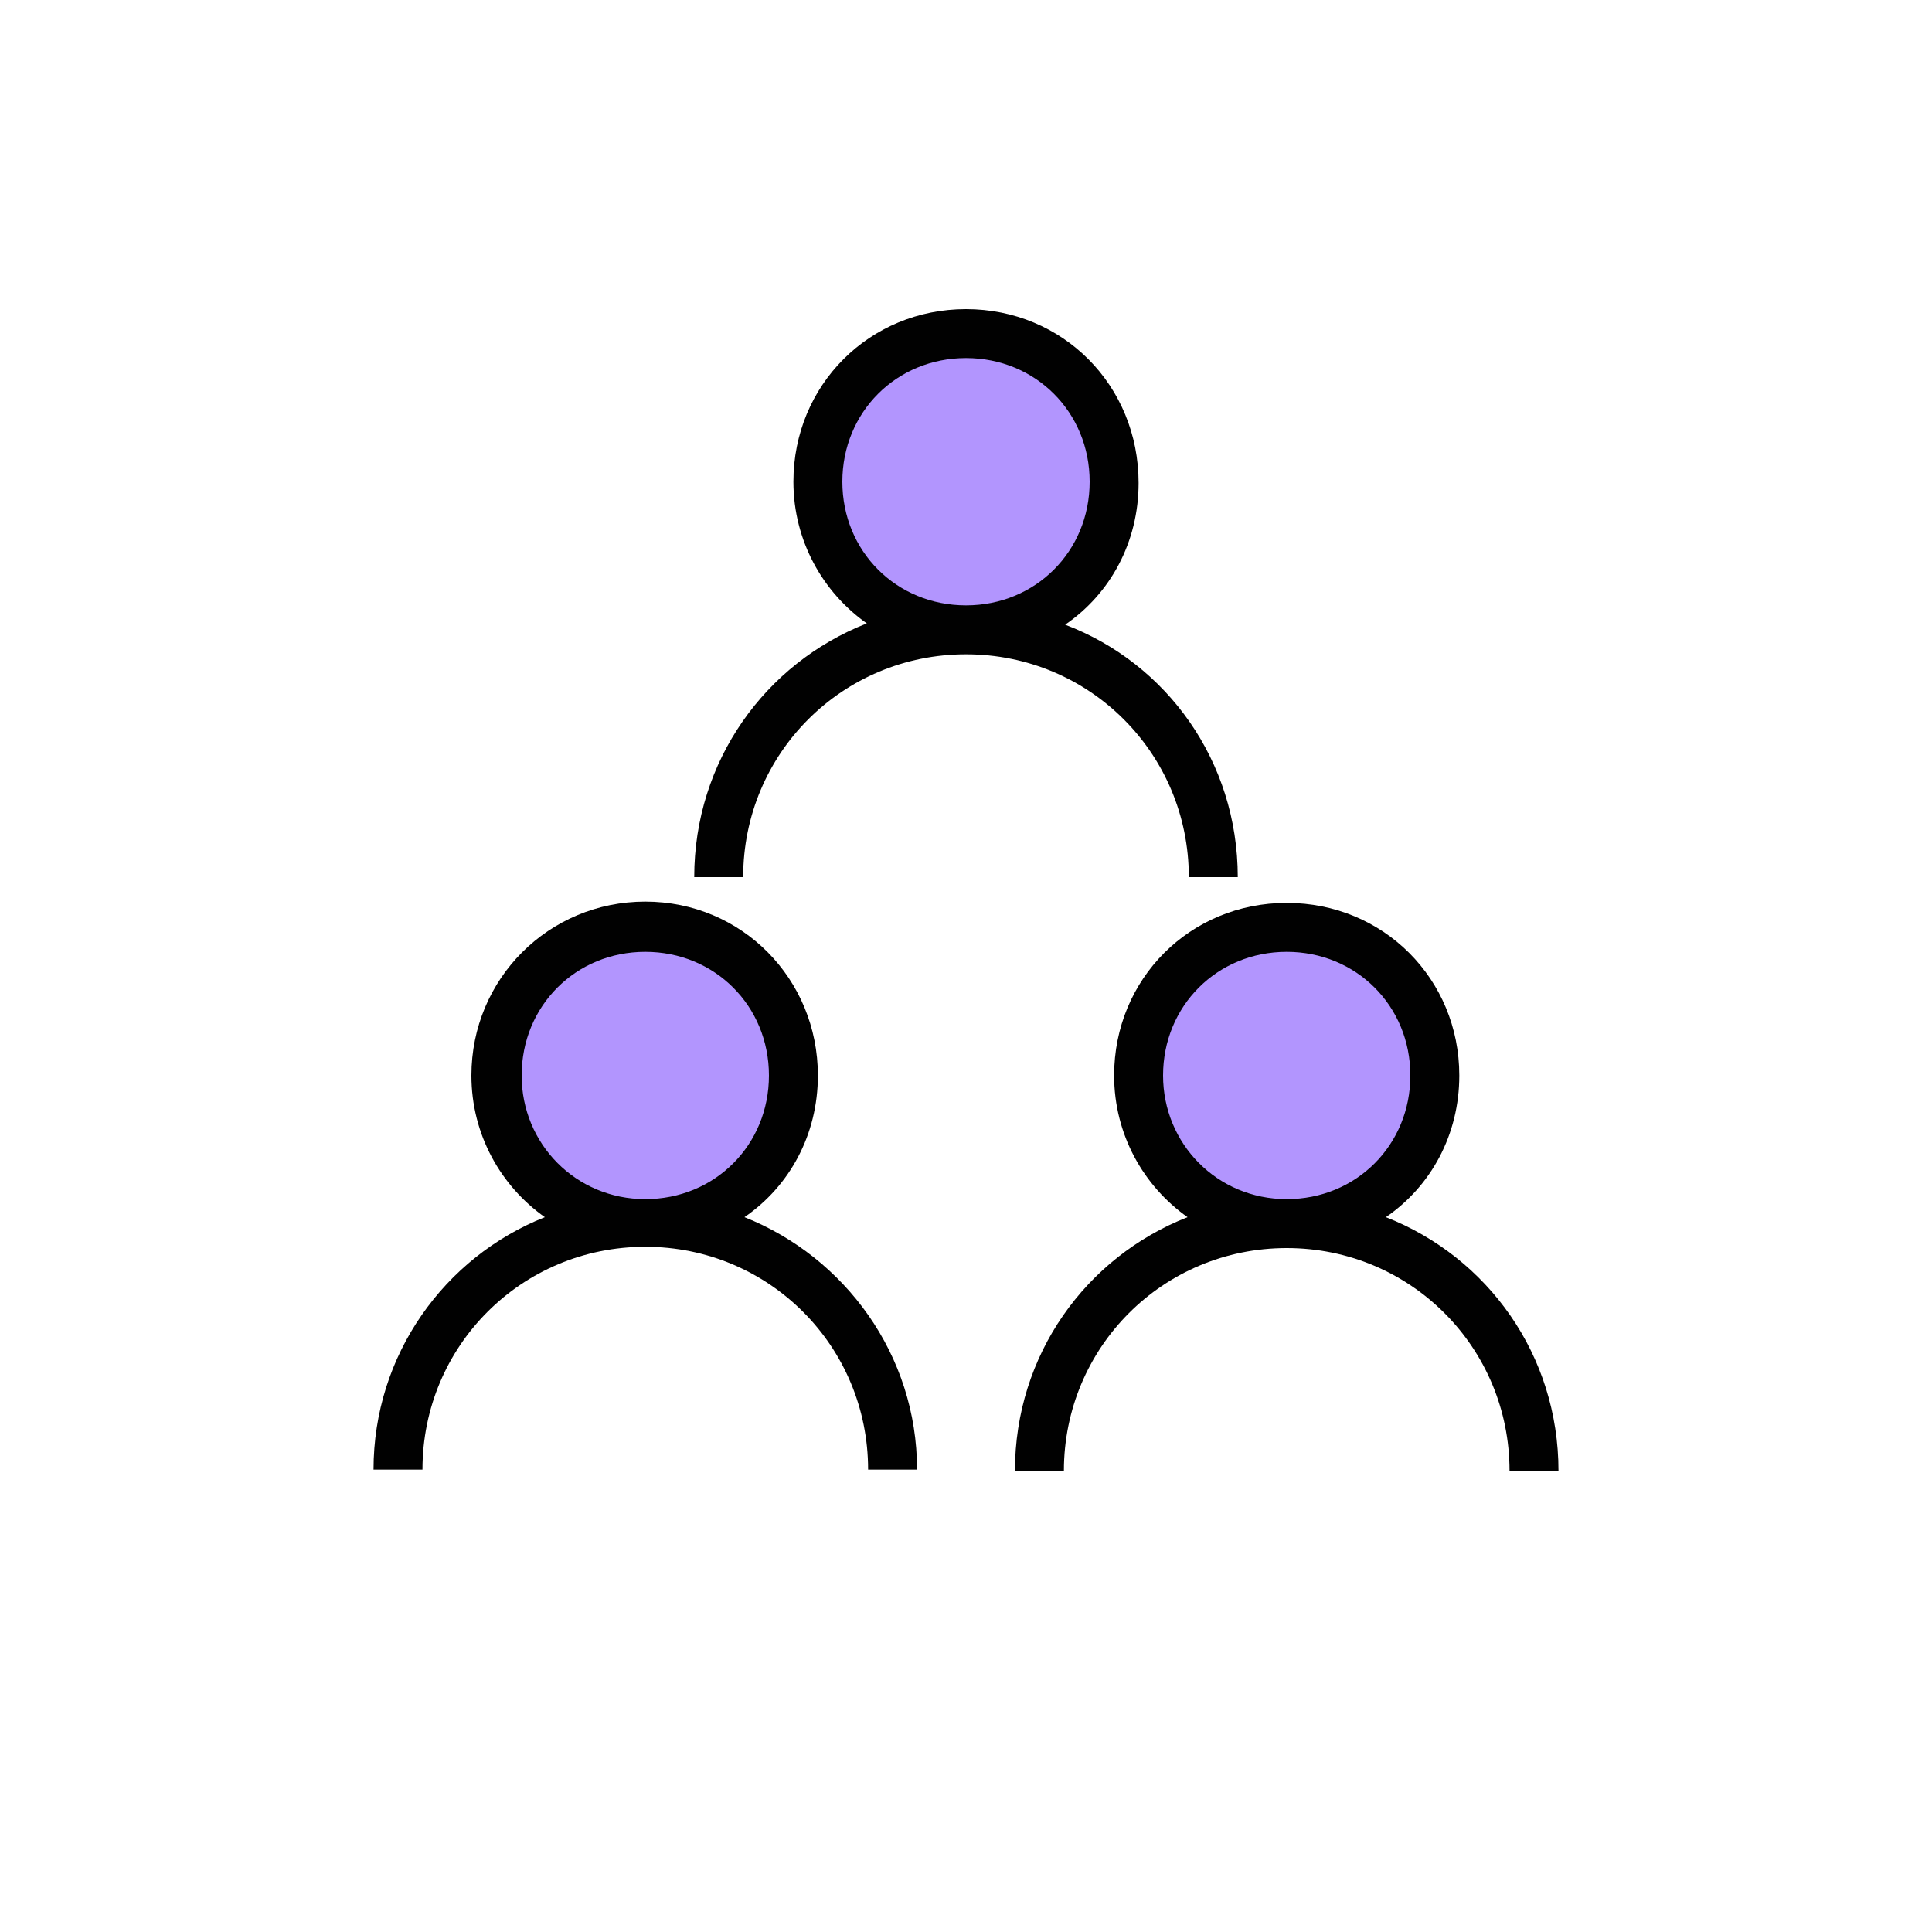 <?xml version="1.0" encoding="utf-8"?>
<!-- Generator: Adobe Illustrator 22.0.1, SVG Export Plug-In . SVG Version: 6.00 Build 0)  -->
<svg version="1.1" id="Layer_1" xmlns="http://www.w3.org/2000/svg" xmlns:xlink="http://www.w3.org/1999/xlink" x="0px" y="0px"
	 viewBox="0 0 150 150" style="enable-background:new 0 0 150 150;" xml:space="preserve">
<style type="text/css">
	.st0{fill:#b295fe;}
	.st1{fill:#010101;}
</style>
<circle class="st0" cx="99.9" cy="83.5" r="10.6"/>
<circle class="st0" cx="50.1" cy="83.5" r="10.6"/>
<circle class="st0" cx="75" cy="37.4" r="10.6"/>
<g>
	<g>
		<path class="st1" d="M57.8,94.5c3.5-2.4,5.7-6.4,5.7-11C63.5,76,57.6,70,50.1,70S36.6,76,36.6,83.5c0,4.6,2.3,8.6,5.7,11
			C34.5,97.6,29,105.2,29,114.1h3.8c0-9.6,7.7-17.3,17.3-17.3c9.6,0,17.3,7.7,17.3,17.3h3.8C71.2,105.2,65.6,97.6,57.8,94.5z
			 M40.5,83.5c0-5.4,4.2-9.6,9.6-9.6s9.6,4.2,9.6,9.6c0,5.4-4.2,9.6-9.6,9.6S40.5,88.8,40.5,83.5z"/>
	</g>
</g>
<g>
	<g>
		<path class="st1" d="M107.6,94.5c3.5-2.4,5.7-6.4,5.7-11c0-7.5-5.9-13.4-13.4-13.4S86.5,76,86.5,83.5c0,4.6,2.3,8.6,5.7,11
			c-7.9,3.1-13.4,10.7-13.4,19.7h3.8c0-9.6,7.7-17.3,17.3-17.3c9.6,0,17.3,7.7,17.3,17.3h3.8C121,105.2,115.5,97.6,107.6,94.5z
			 M90.3,83.5c0-5.4,4.2-9.6,9.6-9.6s9.6,4.2,9.6,9.6s-4.2,9.6-9.6,9.6S90.3,88.8,90.3,83.5z"/>
	</g>
</g>
<g>
	<g>
		<path class="st1" d="M82.7,48.5c3.5-2.4,5.7-6.4,5.7-11C88.4,29.9,82.5,24,75,24s-13.4,5.9-13.4,13.4c0,4.6,2.3,8.6,5.7,11
			c-7.9,3.1-13.4,10.7-13.4,19.7h3.8c0-9.6,7.7-17.3,17.3-17.3s17.3,7.7,17.3,17.3h3.8C96.1,59.1,90.6,51.5,82.7,48.5z M65.4,37.4
			c0-5.4,4.2-9.6,9.6-9.6s9.6,4.2,9.6,9.6S80.4,47,75,47S65.4,42.8,65.4,37.4z"/>
	</g>
</g>
</svg>
